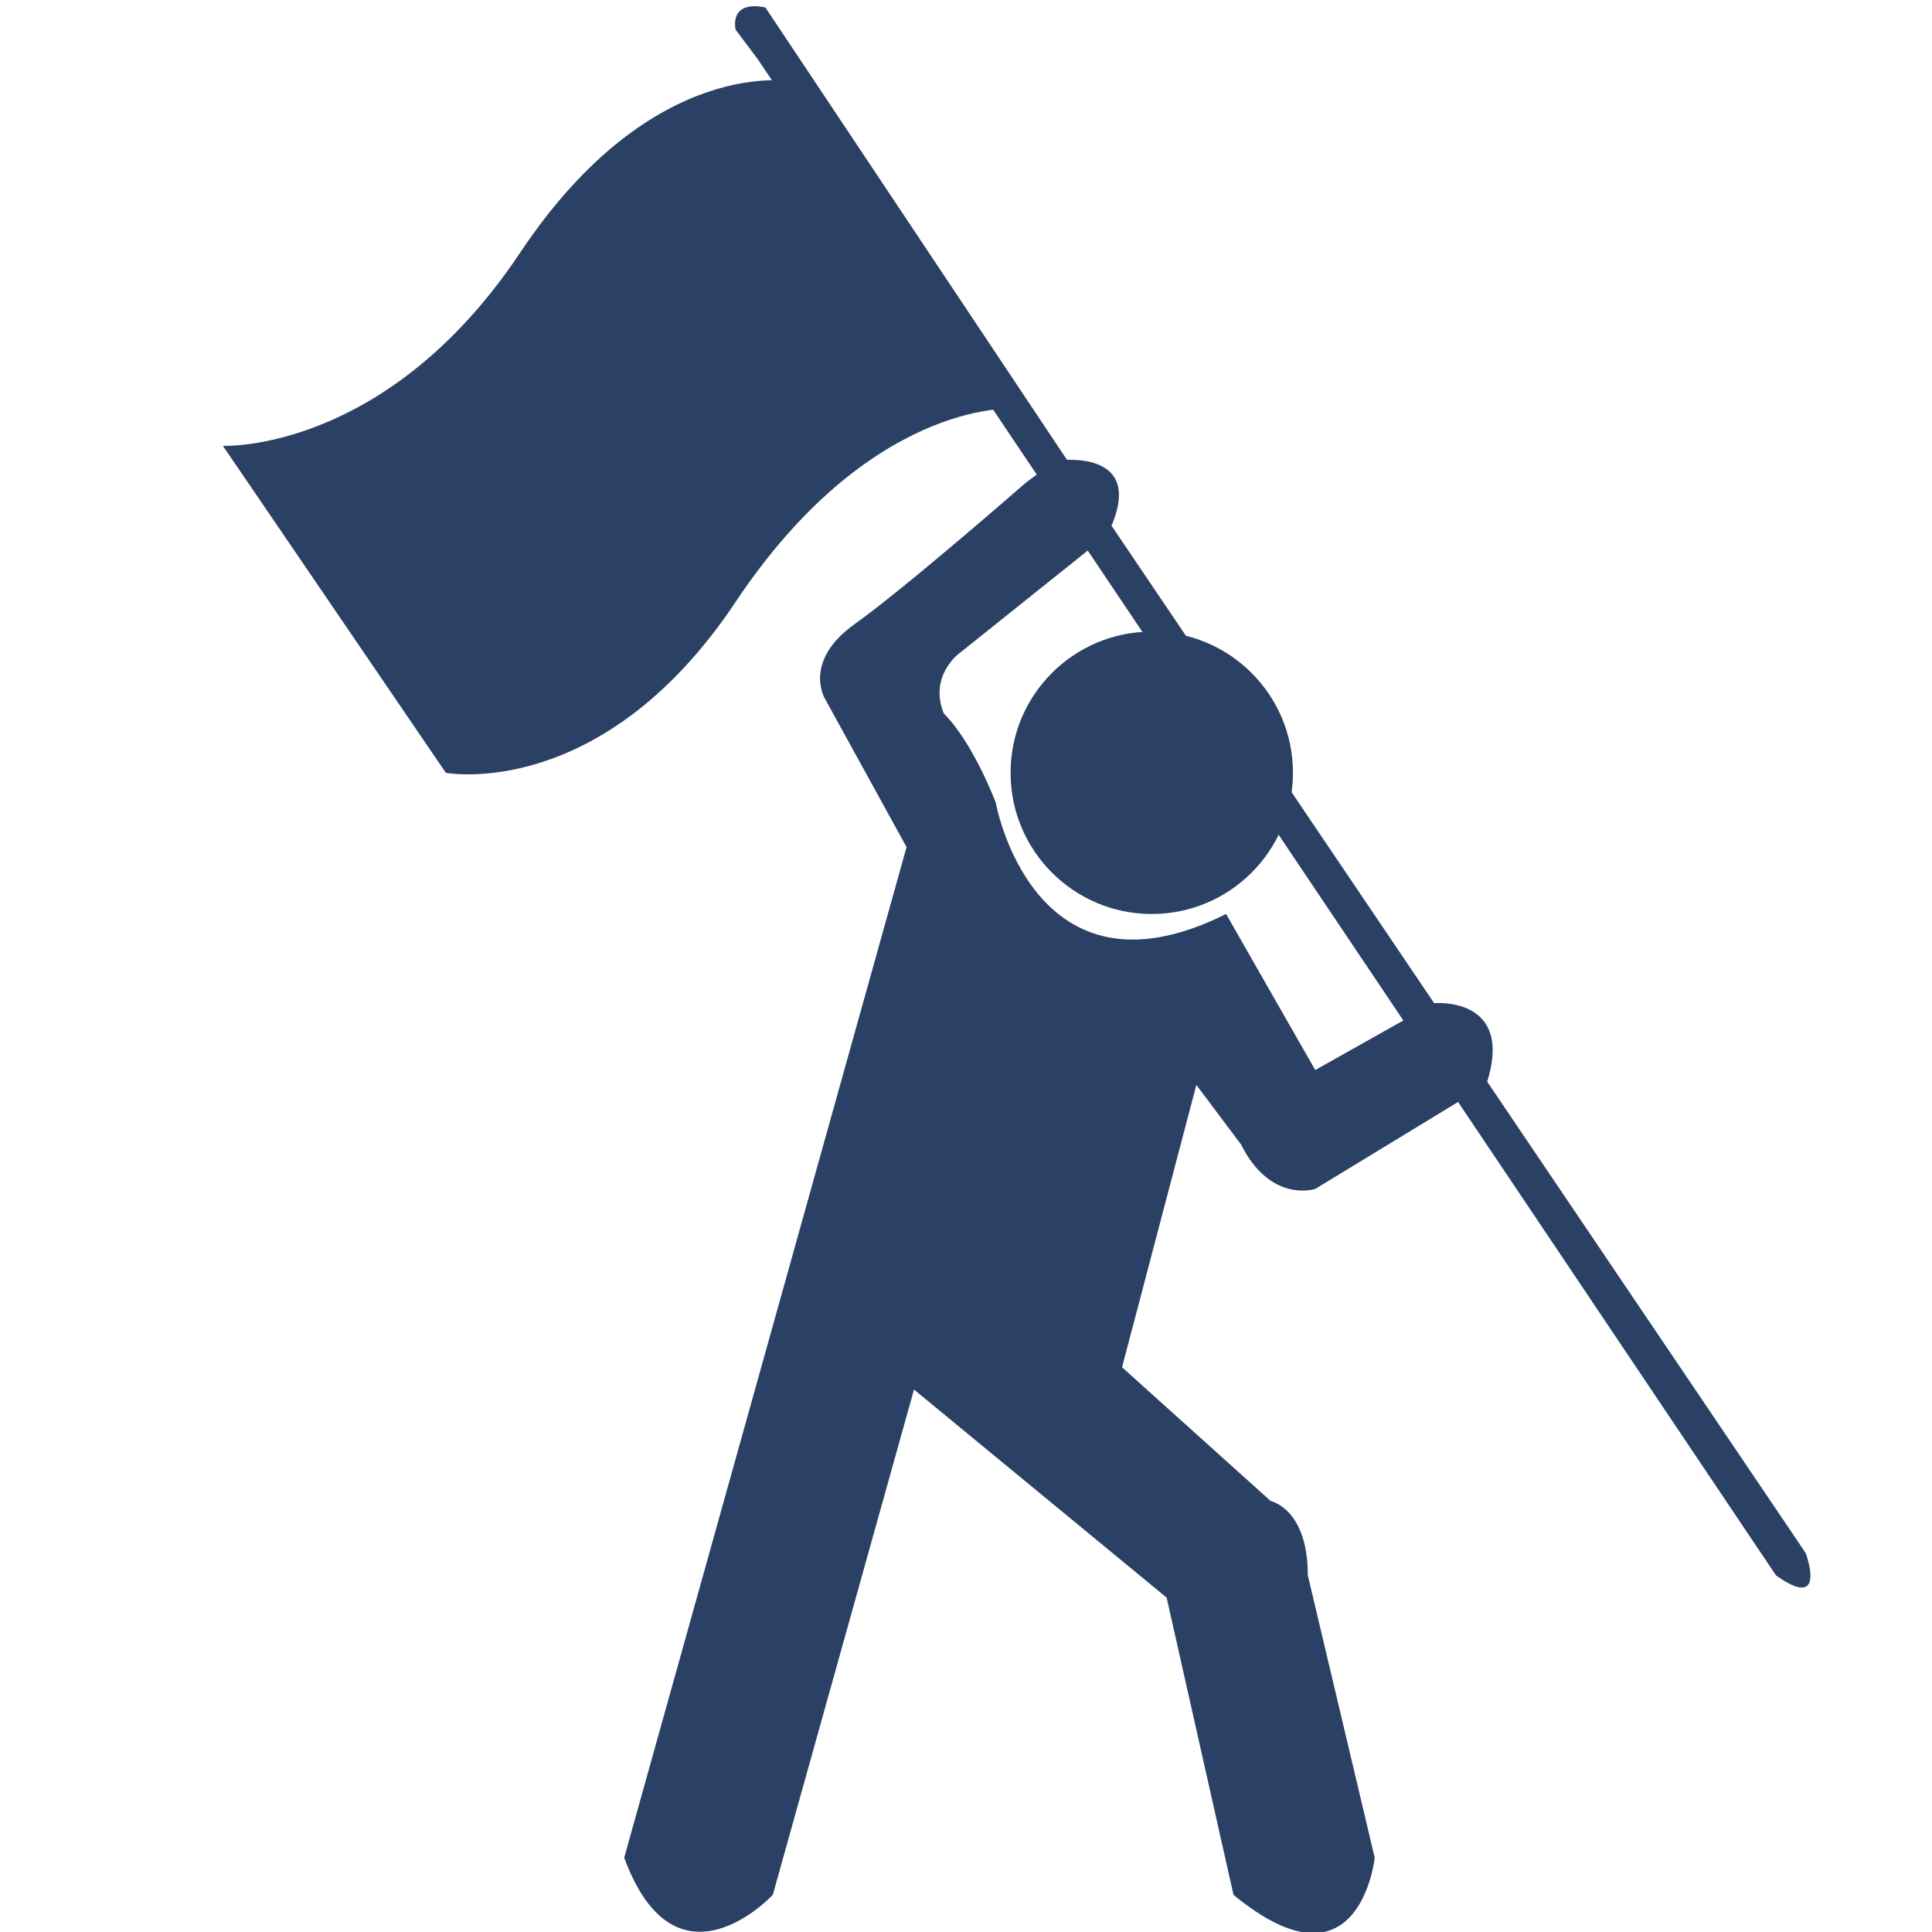 <?xml version="1.0" encoding="utf-8"?>
<!-- Generator: Adobe Illustrator 24.1.0, SVG Export Plug-In . SVG Version: 6.00 Build 0)  -->
<svg version="1.1" id="Layer_1" xmlns="http://www.w3.org/2000/svg" xmlns:xlink="http://www.w3.org/1999/xlink" x="0px" y="0px"
	 viewBox="0 0 26 26" style="enable-background:new 0 0 26 26;" xml:space="preserve">
<style type="text/css">
	.st0{fill:#2A4064;}
</style>
<g>
	<path class="st0" d="M3,6l3,4.4c0,0,2.1,0.4,3.9-2.3s3.7-2.6,3.7-2.6l-2.9-4.4c0,0-1.9-0.4-3.7,2.3S3,6,3,6z"/>
	<path class="st0" d="M10.2,0.8L9.9,0.4c0,0-0.1-0.4,0.4-0.3l1.2,1.8l2.8,4.2l10,14.8c0,0,0.3,0.8-0.4,0.3L10.2,0.8z"/>
	<circle class="st0" cx="15.5" cy="10.4" r="1.9"/>
	<path class="st0" d="M13.4,10.8c0,0,0.5,2.8,3.1,1.5l1.2,2.1l1.6-0.9c0,0,1.1-0.1,0.7,1.1l-2.3,1.4c0,0-0.6,0.2-1-0.6l-0.6-0.8
		l-1,3.8l2,1.8c0,0,0.5,0.1,0.5,1l0.9,3.8c0,0-0.2,1.9-1.9,0.5l-0.9-4l-3.4-2.8l-1.9,6.8c0,0-1.3,1.4-2-0.5l3.8-13.6l-1.1-2
		c0,0-0.3-0.5,0.4-1s2.3-1.9,2.3-1.9l0.4-0.3c0,0,1.3-0.2,0.7,1l-2,1.6c0,0-0.4,0.3-0.2,0.8C13.1,10,13.4,10.8,13.4,10.8z"/>
</g>
</svg>
